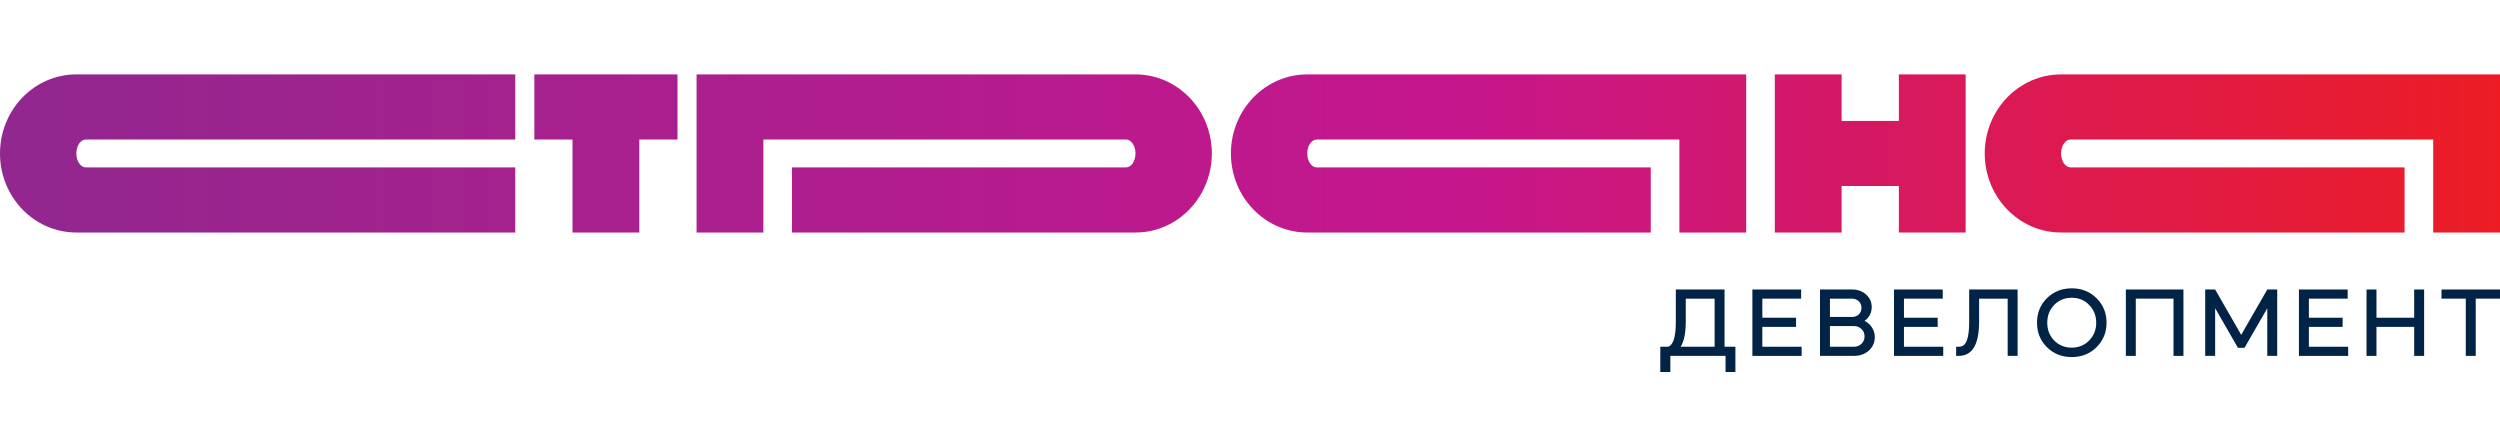 <?xml version="1.0" encoding="UTF-8"?> <svg xmlns="http://www.w3.org/2000/svg" width="168" height="30" viewBox="0 0 168 30" fill="none"> <path fill-rule="evenodd" clip-rule="evenodd" d="M5.13 15.625C2.297 15.625 0 13.246 0 10.312C0 7.378 2.297 5 5.13 5H34.626V9.375H5.771C5.417 9.375 5.13 9.795 5.13 10.312C5.13 10.83 5.417 11.25 5.771 11.25H34.626V15.625L5.13 15.625ZM81.435 10.312C81.435 13.246 79.138 15.625 76.305 15.625L53.221 15.625V11.25H75.664C76.018 11.25 76.305 10.83 76.305 10.312C76.305 9.795 76.018 9.375 75.664 9.375L51.298 9.375V15.625H46.809L46.809 9.375V5H76.305C79.138 5 81.435 7.378 81.435 10.312ZM87.847 15.625C85.014 15.625 82.718 13.246 82.718 10.312C82.718 7.378 85.014 5 87.847 5H117.344V9.375V15.625H112.855V9.375L88.489 9.375C88.134 9.375 87.847 9.795 87.847 10.312C87.847 10.83 88.134 11.25 88.489 11.25H110.931V15.625L87.847 15.625ZM133.374 10.312C133.374 13.246 135.671 15.625 138.504 15.625L161.588 15.625V11.25H139.145C138.791 11.25 138.504 10.83 138.504 10.312C138.504 9.795 138.791 9.375 139.145 9.375L163.511 9.375V15.625H168V9.375V5H138.504C135.671 5 133.374 7.378 133.374 10.312ZM42.962 9.375L45.527 9.375V5H35.908V9.375L38.473 9.375V15.625H42.962V9.375ZM123.756 15.625V12.5L127.603 12.5V15.625H132.092V5H127.603V8.125L123.756 8.125V5H119.267V15.625H123.756Z" fill="url(#paint0_linear_3_11)"></path> <path d="M112.247 23.916V25H111.572V23.301H112.094C112.441 23.191 112.615 22.638 112.615 21.642V19.454H115.89V23.301H116.619V25H115.957V23.916H112.247ZM112.943 23.301H115.222V20.069H113.283V21.616C113.283 22.365 113.17 22.927 112.943 23.301Z" fill="#012345"></path> <path d="M117.761 19.454H121.036V20.069H118.429V21.351H120.695V21.966H118.429V23.301H121.07V23.916H117.761V19.454Z" fill="#012345"></path> <path d="M124.583 23.916H122.304V19.454H124.456C124.835 19.454 125.149 19.567 125.398 19.791C125.652 20.016 125.779 20.298 125.779 20.637C125.779 21.017 125.619 21.325 125.298 21.563C125.512 21.669 125.679 21.818 125.8 22.012C125.924 22.206 125.987 22.42 125.987 22.654C125.987 23.01 125.853 23.312 125.586 23.559C125.318 23.797 124.984 23.916 124.583 23.916ZM124.583 21.913H122.972V23.301H124.583C124.788 23.301 124.957 23.235 125.091 23.103C125.229 22.971 125.298 22.805 125.298 22.607C125.298 22.409 125.229 22.244 125.091 22.111C124.957 21.979 124.788 21.913 124.583 21.913ZM124.456 20.069H122.972V21.299H124.456C124.639 21.299 124.79 21.241 124.911 21.127C125.031 21.008 125.091 20.86 125.091 20.684C125.091 20.508 125.031 20.362 124.911 20.247C124.79 20.128 124.639 20.069 124.456 20.069Z" fill="#012345"></path> <path d="M127.277 19.454H130.552V20.069H127.946V21.351H130.212V21.966H127.946V23.301H130.586V23.916H127.277V19.454Z" fill="#012345"></path> <path d="M131.626 23.916H131.452V23.301H131.626C131.778 23.301 131.898 23.259 131.987 23.176C132.214 22.969 132.328 22.451 132.328 21.622V19.454H135.583V23.916H134.915V20.069H132.996V21.622C132.996 23.151 132.54 23.916 131.626 23.916Z" fill="#012345"></path> <path d="M136.888 21.689C136.888 21.027 137.111 20.477 137.556 20.036C138.002 19.595 138.557 19.375 139.221 19.375C139.885 19.375 140.439 19.595 140.885 20.036C141.335 20.481 141.56 21.032 141.56 21.689C141.56 22.341 141.335 22.889 140.885 23.334C140.439 23.775 139.885 23.995 139.221 23.995C138.557 23.995 138.002 23.775 137.556 23.334C137.111 22.894 136.888 22.345 136.888 21.689ZM137.576 21.689C137.576 22.164 137.732 22.563 138.044 22.885C138.36 23.202 138.753 23.361 139.221 23.361C139.684 23.361 140.074 23.202 140.39 22.885C140.707 22.559 140.865 22.16 140.865 21.689C140.865 21.212 140.707 20.814 140.39 20.492C140.078 20.17 139.688 20.009 139.221 20.009C138.748 20.009 138.356 20.17 138.044 20.492C137.732 20.805 137.576 21.204 137.576 21.689Z" fill="#012345"></path> <path d="M143.525 20.069V23.916H142.857V19.454H146.727V23.916H146.059V20.069H143.525Z" fill="#012345"></path> <path d="M148.858 23.916H148.19V19.454H148.858L150.609 22.502L152.361 19.454H153.029V23.916H152.361V20.717L150.83 23.374H150.389L148.858 20.71V23.916Z" fill="#012345"></path> <path d="M154.488 19.454H157.764V20.069H155.157V21.351H157.423V21.966H155.157V23.301H157.797V23.916H154.488V19.454Z" fill="#012345"></path> <path d="M159.699 23.916H159.031V19.454H159.699V21.351H162.233V19.454H162.901V23.916H162.233V21.966H159.699V23.916Z" fill="#012345"></path> <path d="M165.7 20.069H164.069V19.454H168V20.069H166.369V23.916H165.7V20.069Z" fill="#012345"></path> <defs> <linearGradient id="paint0_linear_3_11" x1="-9.38773e-07" y1="10.312" x2="168" y2="10.312" gradientUnits="userSpaceOnUse"> <stop stop-color="#92278F"></stop> <stop offset="0.58" stop-color="#C6168D"></stop> <stop offset="1" stop-color="#ED1C24"></stop> </linearGradient> </defs> </svg> 